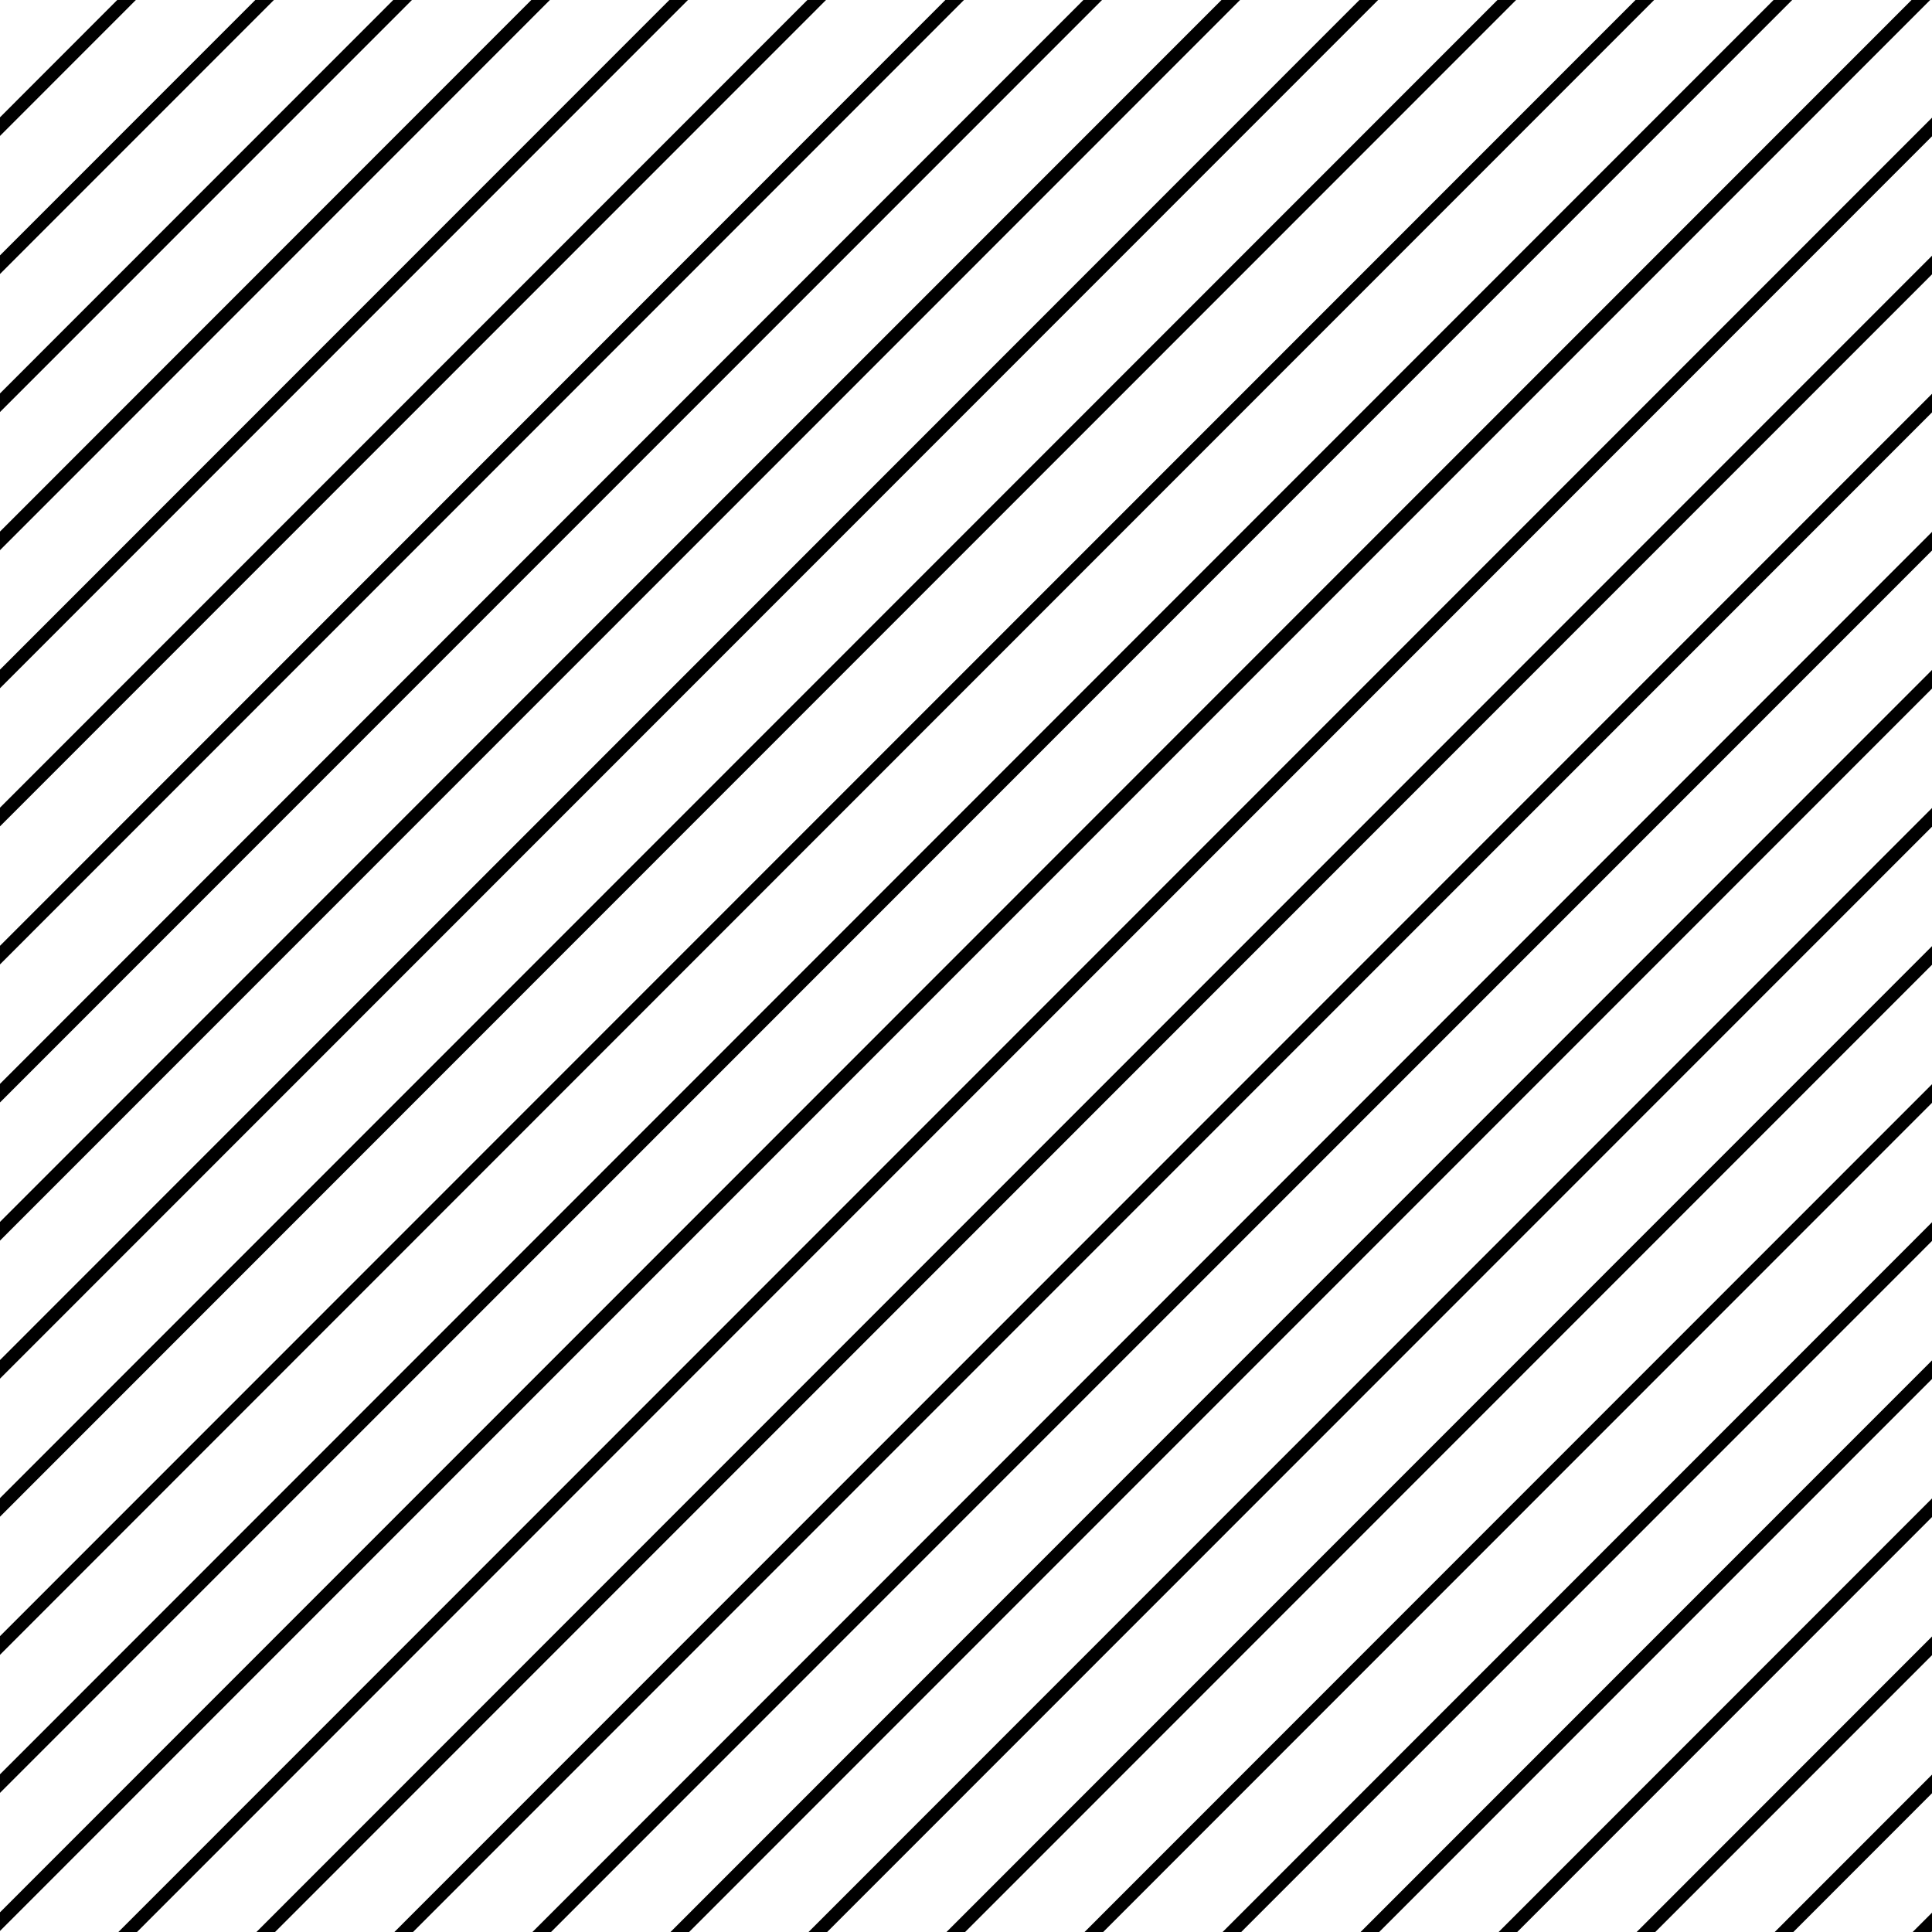 <?xml version="1.0" encoding="UTF-8"?>
<svg id="ovlHdHero01" xmlns="http://www.w3.org/2000/svg" viewBox="0 0 220 220">
  <polygon points="0 15.48 15.47 0 13.35 0 0 13.36 0 15.48"/>
  <polygon points="0 31.2 31.19 0 29.07 0 0 29.08 0 31.2"/>
  <polygon points="0 46.92 46.91 0 44.78 0 0 44.8 0 46.92"/>
  <polygon points="0 62.65 62.62 0 60.5 0 0 60.53 0 62.65"/>
  <polygon points="0 78.37 78.34 0 76.22 0 0 76.25 0 78.37"/>
  <polygon points="0 94.1 94.06 0 91.94 0 0 91.97 0 94.1"/>
  <polygon points="0 109.82 109.77 0 107.65 0 0 107.7 0 109.82"/>
  <polygon points="0 125.54 125.49 0 123.37 0 0 123.42 0 125.54"/>
  <polygon points="0 141.27 141.21 0 139.09 0 0 139.14 0 141.27"/>
  <polygon points="0 156.99 156.93 0 154.8 0 0 154.87 0 156.99"/>
  <polygon points="0 172.71 172.64 0 170.52 0 0 170.59 0 172.71"/>
  <polygon points="0 188.44 188.36 0 186.24 0 0 186.31 0 188.44"/>
  <polygon points="0 204.16 204.08 0 201.96 0 0 202.04 0 204.16"/>
  <polygon points="0 219.88 219.79 0 217.67 0 0 217.76 0 219.88"/>
  <polygon points="15.6 220 220 15.52 220 13.4 13.48 220 15.6 220"/>
  <polygon points="31.32 220 220 31.24 220 29.12 29.2 220 31.32 220"/>
  <polygon points="47.03 220 220 46.96 220 44.84 44.91 220 47.03 220"/>
  <polygon points="62.75 220 220 62.69 220 60.57 60.63 220 62.75 220"/>
  <polygon points="78.47 220 220 78.41 220 76.29 76.35 220 78.47 220"/>
  <polygon points="94.19 220 220 94.14 220 92.01 92.07 220 94.19 220"/>
  <polygon points="109.9 220 220 109.86 220 107.74 107.78 220 109.9 220"/>
  <polygon points="125.62 220 220 125.58 220 123.46 123.5 220 125.62 220"/>
  <polygon points="141.34 220 220 141.31 220 139.18 139.22 220 141.34 220"/>
  <polygon points="157.05 220 220 157.03 220 154.91 154.93 220 157.05 220"/>
  <polygon points="172.77 220 220 172.75 220 170.63 170.65 220 172.77 220"/>
  <polygon points="188.49 220 220 188.48 220 186.35 186.37 220 188.49 220"/>
  <polygon points="204.21 220 220 204.2 220 202.08 202.09 220 204.21 220"/>
  <polygon points="219.92 220 220 219.92 220 217.8 217.8 220 219.92 220"/>
</svg>